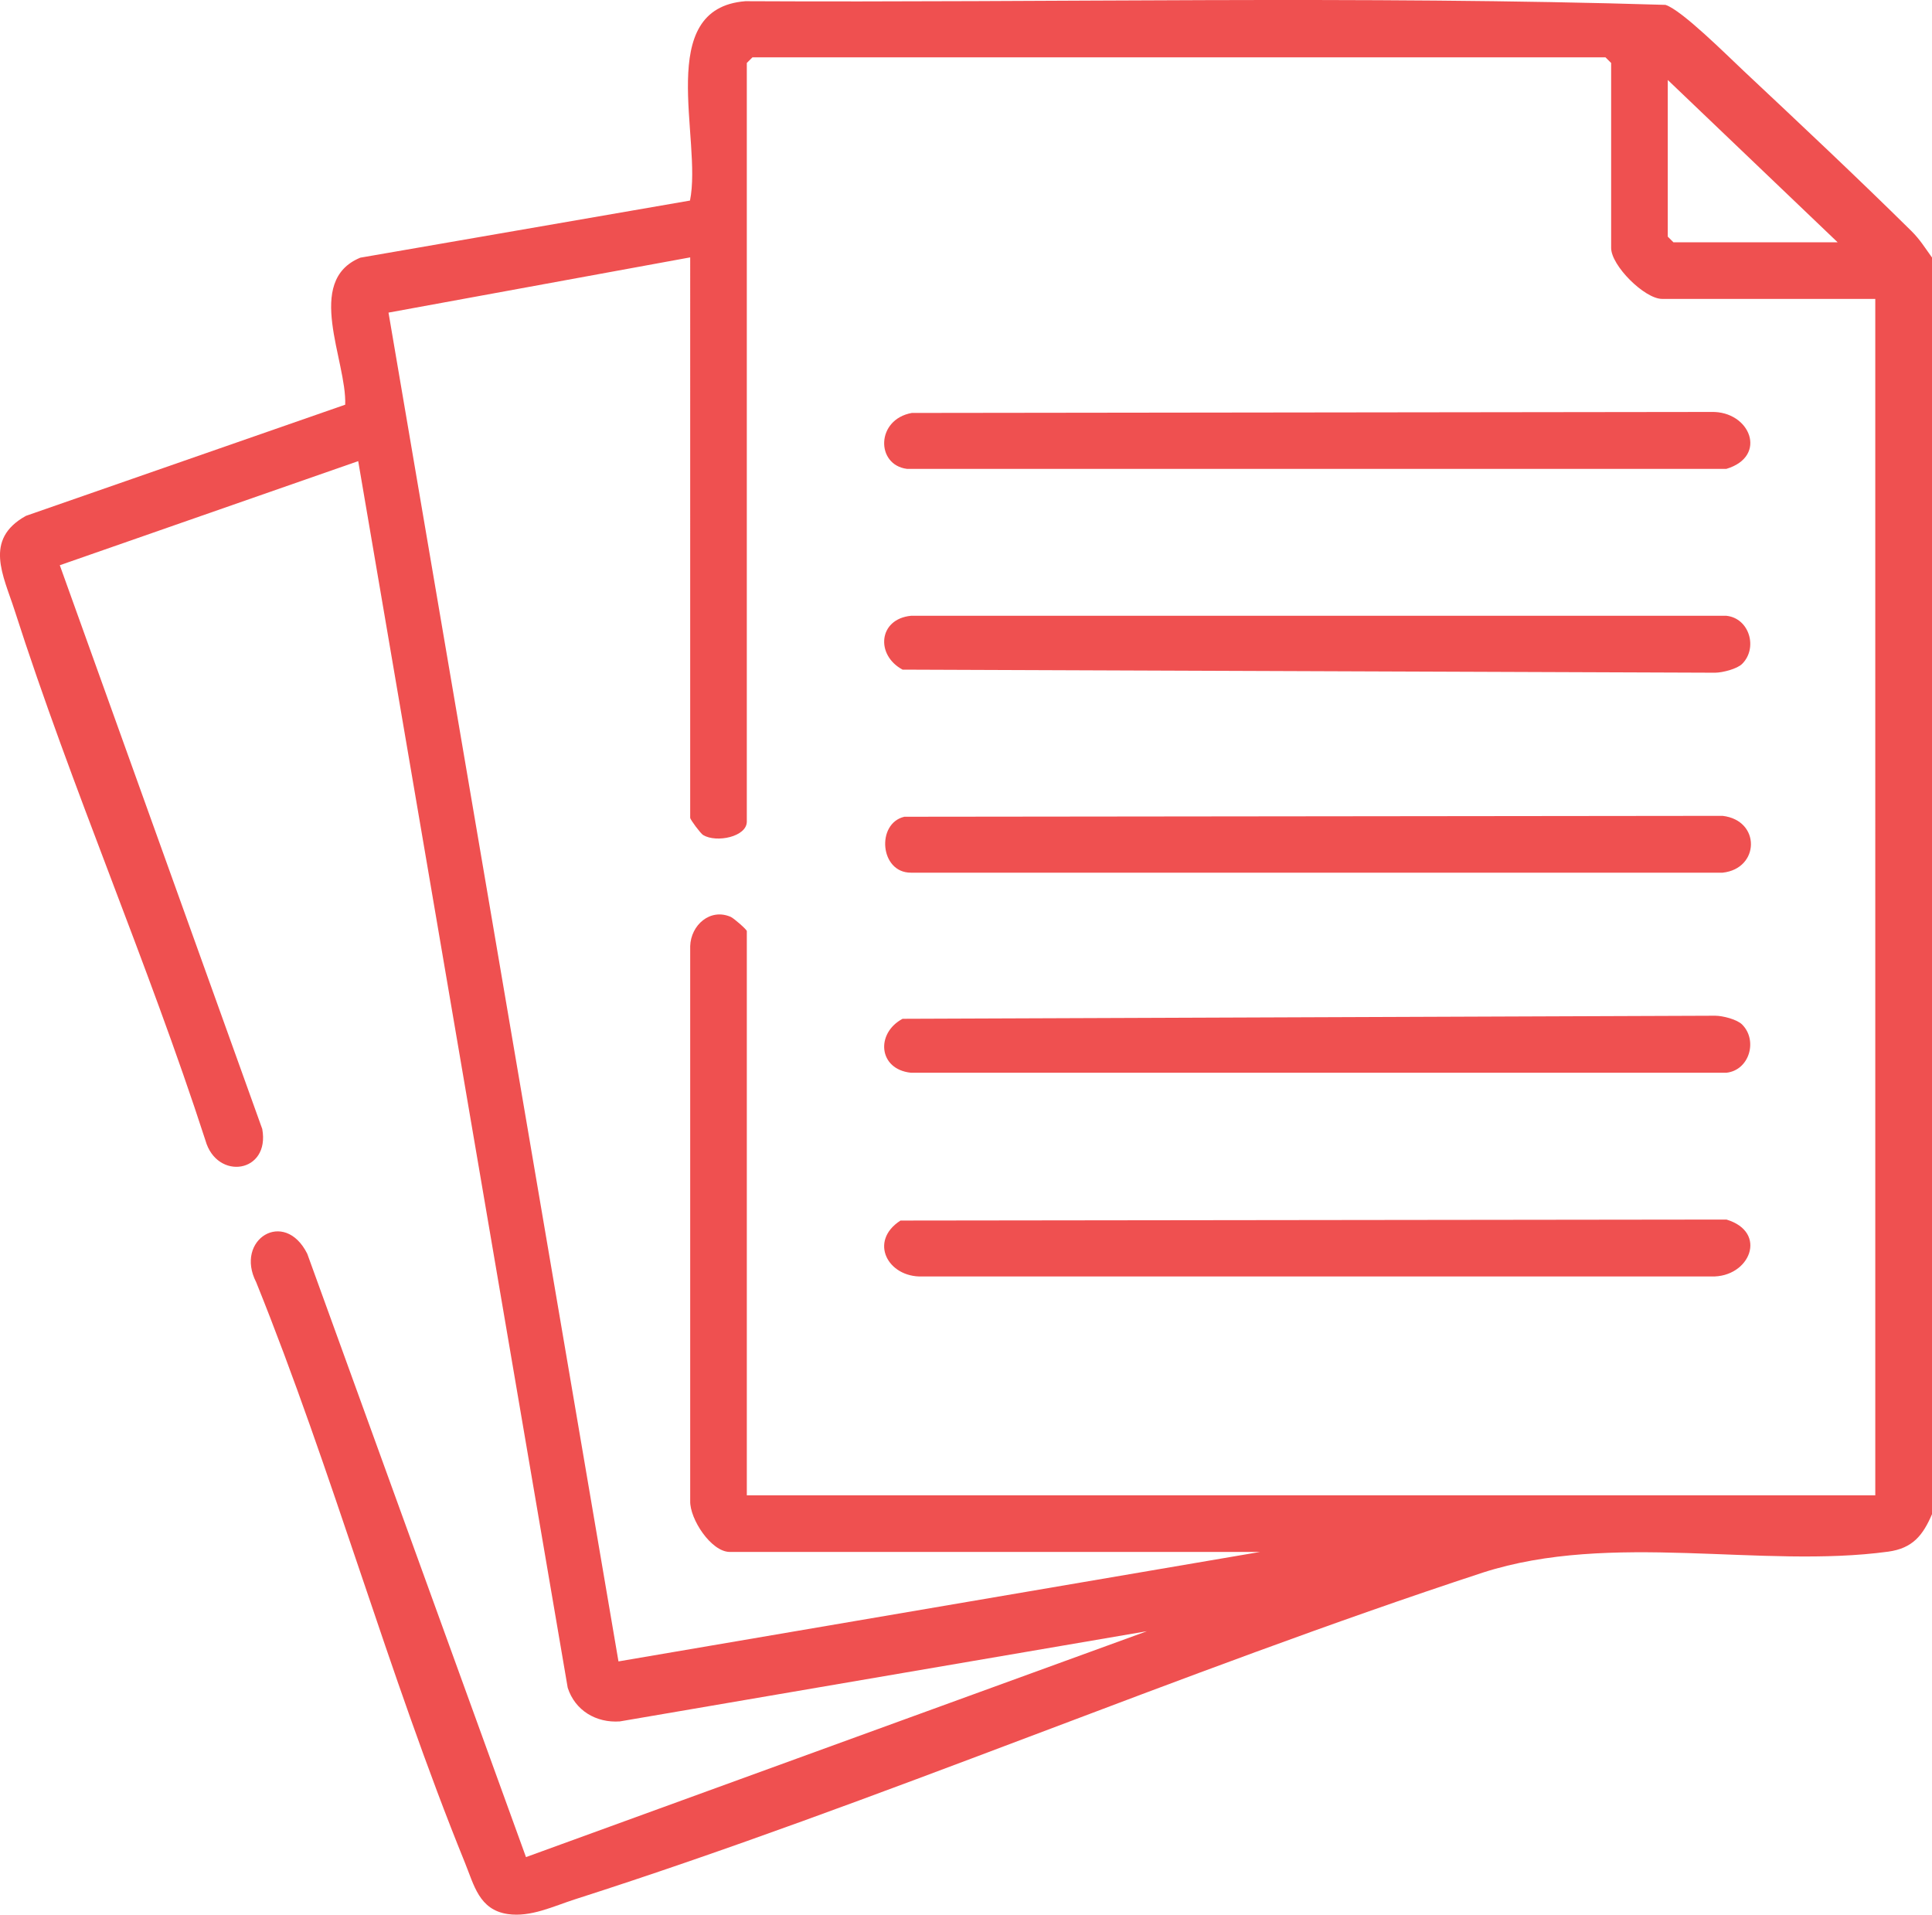 <?xml version="1.0" encoding="UTF-8"?><svg id="Layer_2" xmlns="http://www.w3.org/2000/svg" width="194.49" height="192.74" viewBox="0 0 194.49 192.74"><defs><style>.cls-1{fill:#ef5050;}</style></defs><g id="Layer_1-2"><path class="cls-1" d="M194.49,25.91v126.52c-.92,2.14-1.95,3.43-4.4,3.77-12.77,1.74-27.83-2.07-40.82,2.11-30.58,10.04-60.77,23.08-91.36,32.88-2.19.7-4.49,1.84-6.82,1.49-2.87-.44-3.37-2.92-4.3-5.2-7.71-18.98-13.31-39.35-21-58.4-2.2-4.29,2.84-7.46,5.14-2.87l22.02,60.74,62.51-22.74-53.06,9.08c-2.38.17-4.51-1.09-5.25-3.39l-21.09-123.48-30.04,10.48,20.38,56.75c.81,4.45-4.58,5.22-5.72,1.15C14.86,96.84,7.23,79.4,1.47,61.44c-1.13-3.52-3.14-7.13,1.14-9.51l32.14-11.19c.17-4.43-4.15-12.46,1.52-14.8l33.19-5.75c1.26-6.17-3.66-19.35,5.58-20.07,30.86.16,61.83-.57,92.62.37,1.64.52,6.23,5.11,7.83,6.61,5.65,5.3,11.4,10.7,16.91,16.14.89.88,1.37,1.69,2.08,2.67ZM188.79,30.09h-21.47c-1.76,0-5.13-3.35-5.13-5.13V6.34l-.57-.57h-85.87l-.57.57v76.37c0,1.53-3.06,2.16-4.4,1.35-.26-.16-1.3-1.56-1.3-1.73V25.91l-30.37,5.56,23.15,135.78,64.59-11.02h-53.38c-1.88,0-4.04-3.32-3.99-5.13v-55.86c.07-2.12,2.01-3.84,4.08-2.94.32.14,1.62,1.28,1.62,1.43v56.8h113.6V30.09ZM184.99,24.39l-17.1-16.34v15.77l.57.57h16.53Z"/><path class="cls-1" d="M91.04,82.22l82.37-.09c3.86.45,3.75,5.32,0,5.72h-81.7c-3.15.02-3.52-4.97-.67-5.63Z"/><path class="cls-1" d="M175.38,66.83c-.51.51-1.96.88-2.72.89l-81.8-.31c-2.73-1.46-2.44-5.09.84-5.42h82.1c2.31.25,3.18,3.24,1.58,4.84Z"/><path class="cls-1" d="M175.38,103.14c1.59,1.6.73,4.59-1.58,4.85h-82.1c-3.28-.34-3.57-3.97-.84-5.43l81.8-.31c.76,0,2.21.37,2.72.89Z"/><path class="cls-1" d="M91.8,41.57l80.47-.1c3.92-.1,5.73,4.47,1.52,5.73h-82.49c-3.14-.4-3.13-4.98.49-5.63Z"/><path class="cls-1" d="M90.65,122.87l83.15-.1c4.22,1.27,2.36,5.84-1.52,5.73h-79.44c-3.47.11-5.42-3.55-2.19-5.63Z"/></g></svg>
